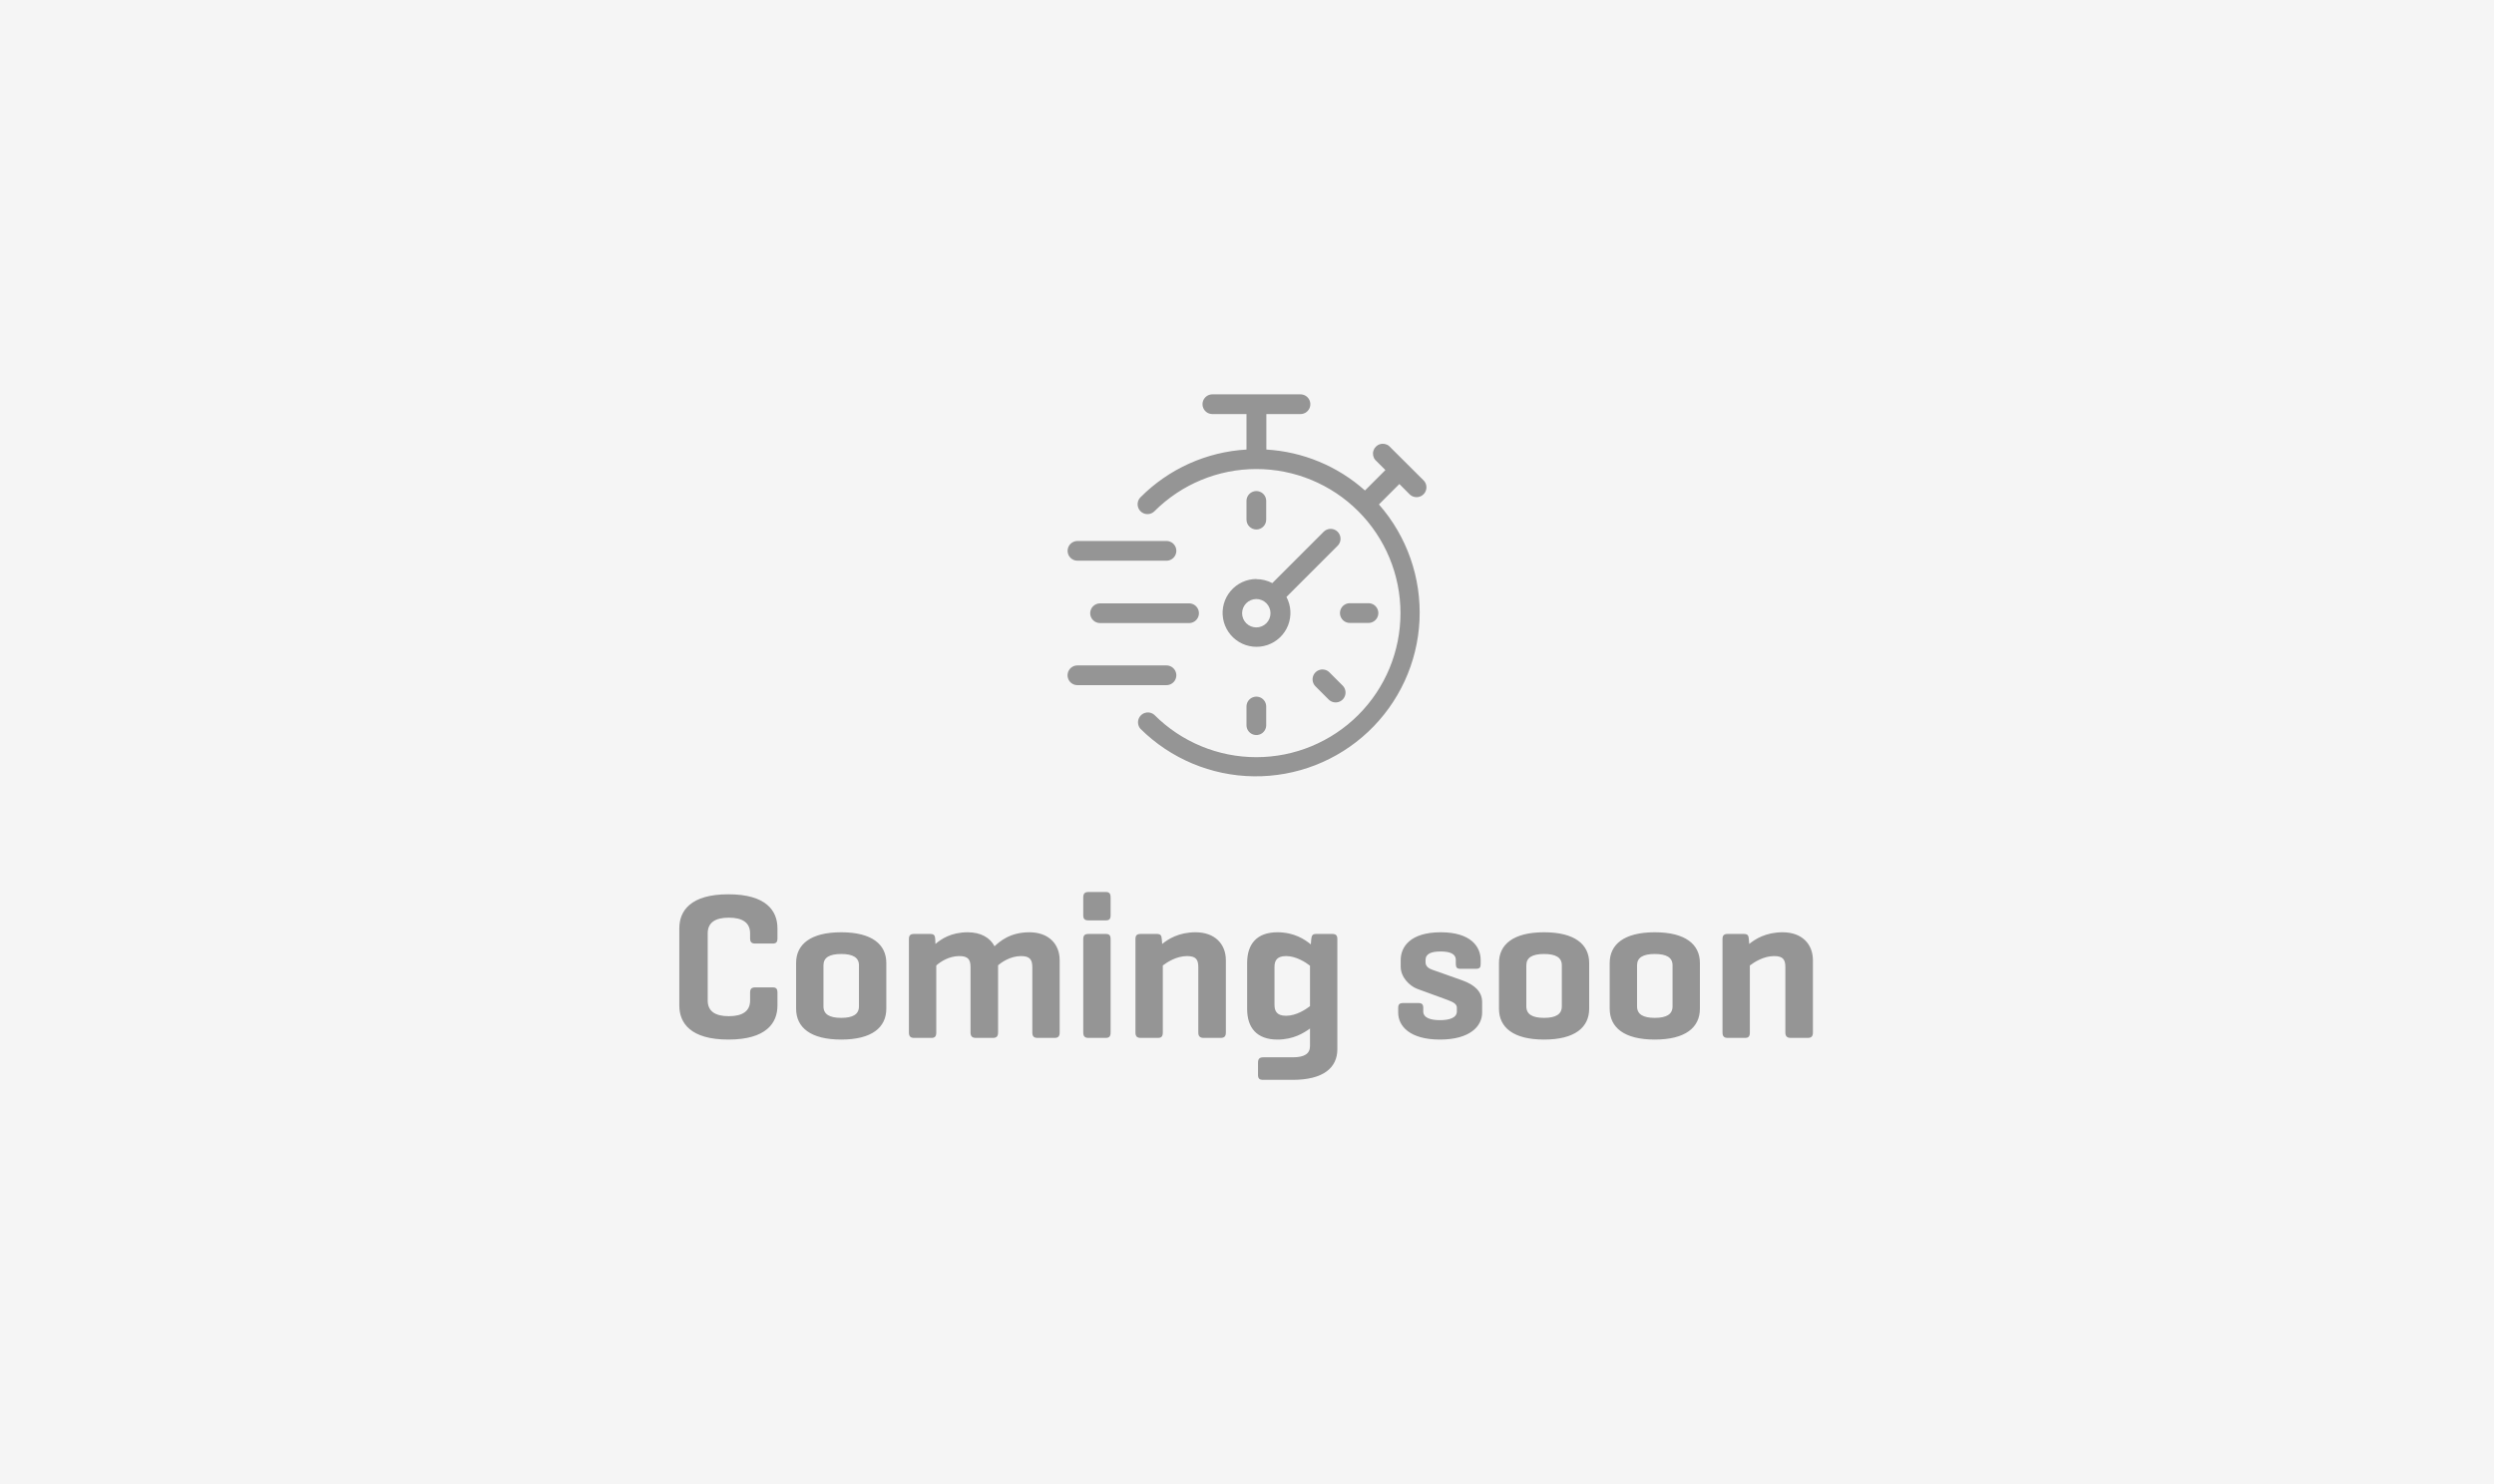 <svg width="215" height="128" viewBox="0 0 215 128" fill="none" xmlns="http://www.w3.org/2000/svg">
<rect width="215" height="128" fill="#F5F5F5"/>
<path d="M108.306 45.658C108.08 45.658 107.864 45.568 107.705 45.409C107.545 45.249 107.456 45.033 107.456 44.808V43.196C107.456 42.892 107.618 42.612 107.881 42.46C108.144 42.308 108.468 42.308 108.731 42.46C108.994 42.612 109.156 42.892 109.156 43.196V44.804C109.157 45.03 109.067 45.247 108.908 45.407C108.748 45.568 108.532 45.658 108.306 45.658ZM107.456 60.927V62.535C107.456 62.839 107.618 63.119 107.881 63.271C108.144 63.423 108.468 63.423 108.731 63.271C108.994 63.119 109.156 62.839 109.156 62.535V60.924C109.156 60.62 108.994 60.339 108.731 60.187C108.468 60.036 108.144 60.036 107.881 60.187C107.618 60.339 107.456 60.62 107.456 60.924V60.927ZM117.972 53.716C118.276 53.716 118.556 53.554 118.708 53.291C118.86 53.028 118.86 52.704 118.708 52.441C118.556 52.178 118.276 52.016 117.972 52.016H116.364C116.06 52.016 115.779 52.178 115.628 52.441C115.476 52.704 115.476 53.028 115.628 53.291C115.779 53.554 116.06 53.716 116.364 53.716H117.972ZM114.606 57.979C114.391 57.764 114.078 57.68 113.784 57.759C113.49 57.838 113.261 58.067 113.182 58.361C113.103 58.654 113.187 58.968 113.402 59.183L114.541 60.322C114.756 60.537 115.07 60.621 115.363 60.542C115.657 60.463 115.887 60.234 115.965 59.94C116.044 59.647 115.96 59.333 115.745 59.118L114.606 57.979ZM108.306 49.942C108.786 49.94 109.259 50.056 109.683 50.282L114.103 45.862C114.316 45.644 114.629 45.557 114.924 45.633C115.219 45.709 115.451 45.936 115.532 46.23C115.614 46.523 115.533 46.838 115.32 47.055L110.9 51.475C111.304 52.232 111.355 53.129 111.039 53.928C110.724 54.726 110.073 55.345 109.26 55.621C108.447 55.897 107.553 55.801 106.817 55.36C106.081 54.918 105.575 54.176 105.436 53.329C105.296 52.481 105.535 51.616 106.09 50.961C106.646 50.306 107.461 49.928 108.319 49.928L108.306 49.942ZM107.078 52.879C107.078 53.204 107.207 53.515 107.437 53.745C107.666 53.974 107.978 54.103 108.302 54.103C108.627 54.103 108.938 53.974 109.168 53.745C109.397 53.515 109.526 53.204 109.526 52.879C109.526 52.555 109.397 52.243 109.168 52.014C108.938 51.784 108.627 51.655 108.302 51.655C107.978 51.656 107.667 51.785 107.438 52.015C107.208 52.244 107.079 52.555 107.078 52.879L107.078 52.879ZM121.515 42.621C121.73 42.836 122.043 42.92 122.337 42.842C122.631 42.763 122.86 42.534 122.939 42.24C123.017 41.946 122.933 41.633 122.718 41.418L119.74 38.453C119.52 38.277 119.226 38.222 118.957 38.306C118.688 38.39 118.478 38.602 118.396 38.872C118.315 39.142 118.372 39.434 118.55 39.653L119.431 40.534L117.669 42.295L117.669 42.295C115.315 40.194 112.32 38.951 109.169 38.766V35.706H112.11H112.11C112.414 35.706 112.695 35.544 112.846 35.281C112.998 35.018 112.998 34.694 112.846 34.431C112.695 34.168 112.414 34.006 112.11 34.006H104.515C104.211 34.006 103.93 34.168 103.779 34.431C103.627 34.694 103.627 35.018 103.779 35.281C103.93 35.544 104.211 35.706 104.515 35.706H107.456V38.766C104.008 38.965 100.754 40.43 98.32 42.88C98.105 43.095 98.021 43.408 98.1 43.702C98.178 43.996 98.408 44.225 98.701 44.304C98.995 44.383 99.308 44.298 99.523 44.084C101.853 41.754 105.013 40.445 108.308 40.446C111.603 40.446 114.763 41.755 117.093 44.085C119.423 46.414 120.731 49.574 120.731 52.869C120.731 56.164 119.423 59.324 117.093 61.654C114.763 63.983 111.603 65.292 108.308 65.293C105.013 65.293 101.853 63.984 99.523 61.655C99.306 61.459 99.004 61.389 98.722 61.469C98.441 61.549 98.221 61.769 98.139 62.049C98.057 62.33 98.126 62.633 98.32 62.852C100.92 65.429 104.42 66.896 108.082 66.943C111.743 66.99 115.279 65.614 117.945 63.103C120.611 60.593 122.198 57.146 122.371 53.489C122.544 49.831 121.29 46.25 118.873 43.499L120.634 41.738L121.515 42.621ZM92.034 47.5C92.034 47.725 92.123 47.941 92.282 48.1C92.44 48.26 92.656 48.35 92.88 48.35H100.558C100.861 48.35 101.142 48.188 101.294 47.925C101.446 47.663 101.446 47.338 101.294 47.075C101.142 46.812 100.861 46.65 100.558 46.65H92.88C92.656 46.651 92.44 46.741 92.282 46.901C92.123 47.06 92.034 47.276 92.034 47.5ZM93.982 52.879C93.982 53.105 94.072 53.321 94.231 53.48C94.391 53.64 94.607 53.729 94.832 53.729H102.506C102.81 53.729 103.09 53.567 103.242 53.304C103.394 53.041 103.394 52.717 103.242 52.454C103.09 52.191 102.81 52.029 102.506 52.029H94.832C94.607 52.029 94.391 52.119 94.231 52.278C94.072 52.438 93.982 52.654 93.982 52.879ZM92.88 59.081H100.558C100.861 59.081 101.142 58.919 101.294 58.656C101.446 58.393 101.446 58.069 101.294 57.806C101.142 57.543 100.861 57.381 100.558 57.381H92.88C92.577 57.381 92.296 57.543 92.144 57.806C91.993 58.069 91.993 58.393 92.144 58.656C92.296 58.919 92.577 59.081 92.88 59.081Z" fill="#959595"/>
<path d="M67.022 85.594V86.71C67.022 88.222 66.05 89.644 62.792 89.644C59.534 89.644 58.562 88.222 58.562 86.71V80.05C58.562 78.538 59.534 77.116 62.792 77.116C66.05 77.116 67.022 78.538 67.022 80.05V80.914C67.022 81.238 66.914 81.364 66.608 81.364H65.114C64.79 81.364 64.664 81.238 64.664 80.914V80.482C64.664 79.582 64.034 79.132 62.828 79.132C61.622 79.132 61.01 79.582 61.01 80.482V86.278C61.01 87.178 61.622 87.628 62.828 87.628C64.034 87.628 64.664 87.178 64.664 86.278V85.594C64.664 85.27 64.79 85.144 65.114 85.144H66.608C66.914 85.144 67.022 85.27 67.022 85.594ZM68.63 86.98V83.038C68.63 81.436 69.872 80.392 72.518 80.392C75.164 80.392 76.406 81.436 76.406 83.038V86.98C76.406 88.6 75.164 89.644 72.518 89.644C69.872 89.644 68.63 88.6 68.63 86.98ZM74.048 86.782V83.236C74.048 82.57 73.526 82.264 72.518 82.264C71.51 82.264 70.988 82.57 70.988 83.236V86.782C70.988 87.466 71.51 87.772 72.518 87.772C73.526 87.772 74.048 87.466 74.048 86.782ZM78.805 80.536H80.191C80.515 80.536 80.605 80.662 80.623 80.968L80.641 81.4C81.127 80.986 81.973 80.392 83.431 80.392C84.547 80.392 85.357 80.86 85.735 81.598C86.167 81.202 87.049 80.392 88.741 80.392C90.397 80.392 91.351 81.4 91.351 82.804V89.032C91.351 89.356 91.225 89.5 90.919 89.5H89.443C89.119 89.5 88.993 89.356 88.993 89.032V83.398C88.993 82.75 88.777 82.444 88.021 82.444C87.067 82.444 86.293 83.02 86.041 83.236V89.032C86.041 89.356 85.915 89.5 85.591 89.5H84.133C83.809 89.5 83.665 89.356 83.665 89.032V83.398C83.665 82.75 83.467 82.444 82.693 82.444C81.793 82.444 81.055 82.948 80.713 83.254V89.032C80.713 89.356 80.605 89.5 80.299 89.5H78.805C78.481 89.5 78.355 89.356 78.355 89.032V80.968C78.355 80.662 78.481 80.536 78.805 80.536ZM95.742 80.986V89.032C95.742 89.356 95.634 89.5 95.328 89.5H93.834C93.51 89.5 93.384 89.356 93.384 89.032V80.986C93.384 80.662 93.51 80.536 93.834 80.536H95.328C95.634 80.536 95.742 80.662 95.742 80.986ZM95.742 77.386V78.934C95.742 79.24 95.634 79.366 95.328 79.366H93.834C93.51 79.366 93.384 79.24 93.384 78.934V77.386C93.384 77.062 93.51 76.918 93.834 76.918H95.328C95.634 76.918 95.742 77.062 95.742 77.386ZM98.334 80.536H99.72C100.044 80.536 100.134 80.662 100.152 80.968L100.188 81.4C100.692 80.986 101.61 80.392 103.068 80.392C104.724 80.392 105.678 81.4 105.678 82.804V89.032C105.678 89.356 105.552 89.5 105.228 89.5H103.77C103.446 89.5 103.302 89.356 103.302 89.032V83.398C103.302 82.75 103.104 82.444 102.33 82.444C101.43 82.444 100.62 82.966 100.242 83.254V89.032C100.242 89.356 100.134 89.5 99.828 89.5H98.334C98.01 89.5 97.884 89.356 97.884 89.032V80.968C97.884 80.662 98.01 80.536 98.334 80.536ZM110.123 89.644C108.341 89.644 107.513 88.618 107.513 87.016V83.02C107.513 81.418 108.341 80.392 110.123 80.392C111.581 80.392 112.499 81.022 113.003 81.436L113.039 80.986C113.075 80.662 113.147 80.536 113.471 80.536H114.857C115.163 80.536 115.289 80.662 115.289 80.986V90.472C115.289 92.074 114.083 93.118 111.437 93.118H108.899C108.575 93.118 108.449 93.01 108.449 92.686V91.642C108.449 91.318 108.575 91.174 108.899 91.174H111.437C112.445 91.174 112.931 90.868 112.931 90.202V88.69C112.409 89.068 111.509 89.644 110.123 89.644ZM109.871 83.38V86.638C109.871 87.124 110.015 87.592 110.861 87.592C111.743 87.592 112.553 87.052 112.931 86.764V83.272C112.553 82.984 111.743 82.444 110.861 82.444C110.015 82.444 109.871 82.912 109.871 83.38ZM125.502 83.128V82.786C125.502 82.228 124.962 82.048 124.188 82.048C123.414 82.048 122.892 82.228 122.892 82.786V82.984C122.892 83.344 123.198 83.524 123.45 83.614L126.042 84.532C127.158 84.928 127.77 85.54 127.77 86.404V87.322C127.77 88.474 126.744 89.644 124.134 89.644C121.524 89.644 120.534 88.474 120.534 87.322V86.908C120.534 86.62 120.642 86.494 120.948 86.494H122.28C122.586 86.494 122.694 86.62 122.694 86.908V87.214C122.694 87.772 123.324 87.97 124.134 87.97C124.944 87.97 125.592 87.772 125.592 87.214V86.908C125.592 86.602 125.358 86.44 124.782 86.224L122.172 85.27C121.506 85.018 120.75 84.262 120.75 83.362V82.786C120.75 81.634 121.596 80.392 124.206 80.392C126.798 80.392 127.644 81.634 127.644 82.786V83.128C127.644 83.434 127.554 83.542 127.23 83.542H125.898C125.61 83.542 125.502 83.434 125.502 83.128ZM129.222 86.98V83.038C129.222 81.436 130.464 80.392 133.11 80.392C135.756 80.392 136.998 81.436 136.998 83.038V86.98C136.998 88.6 135.756 89.644 133.11 89.644C130.464 89.644 129.222 88.6 129.222 86.98ZM134.64 86.782V83.236C134.64 82.57 134.118 82.264 133.11 82.264C132.102 82.264 131.58 82.57 131.58 83.236V86.782C131.58 87.466 132.102 87.772 133.11 87.772C134.118 87.772 134.64 87.466 134.64 86.782ZM138.767 86.98V83.038C138.767 81.436 140.009 80.392 142.655 80.392C145.301 80.392 146.543 81.436 146.543 83.038V86.98C146.543 88.6 145.301 89.644 142.655 89.644C140.009 89.644 138.767 88.6 138.767 86.98ZM144.185 86.782V83.236C144.185 82.57 143.663 82.264 142.655 82.264C141.647 82.264 141.125 82.57 141.125 83.236V86.782C141.125 87.466 141.647 87.772 142.655 87.772C143.663 87.772 144.185 87.466 144.185 86.782ZM148.942 80.536H150.328C150.652 80.536 150.742 80.662 150.76 80.968L150.796 81.4C151.3 80.986 152.218 80.392 153.676 80.392C155.332 80.392 156.286 81.4 156.286 82.804V89.032C156.286 89.356 156.16 89.5 155.836 89.5H154.378C154.054 89.5 153.91 89.356 153.91 89.032V83.398C153.91 82.75 153.712 82.444 152.938 82.444C152.038 82.444 151.228 82.966 150.85 83.254V89.032C150.85 89.356 150.742 89.5 150.436 89.5H148.942C148.618 89.5 148.492 89.356 148.492 89.032V80.968C148.492 80.662 148.618 80.536 148.942 80.536Z" fill="#959595"/>
</svg>
